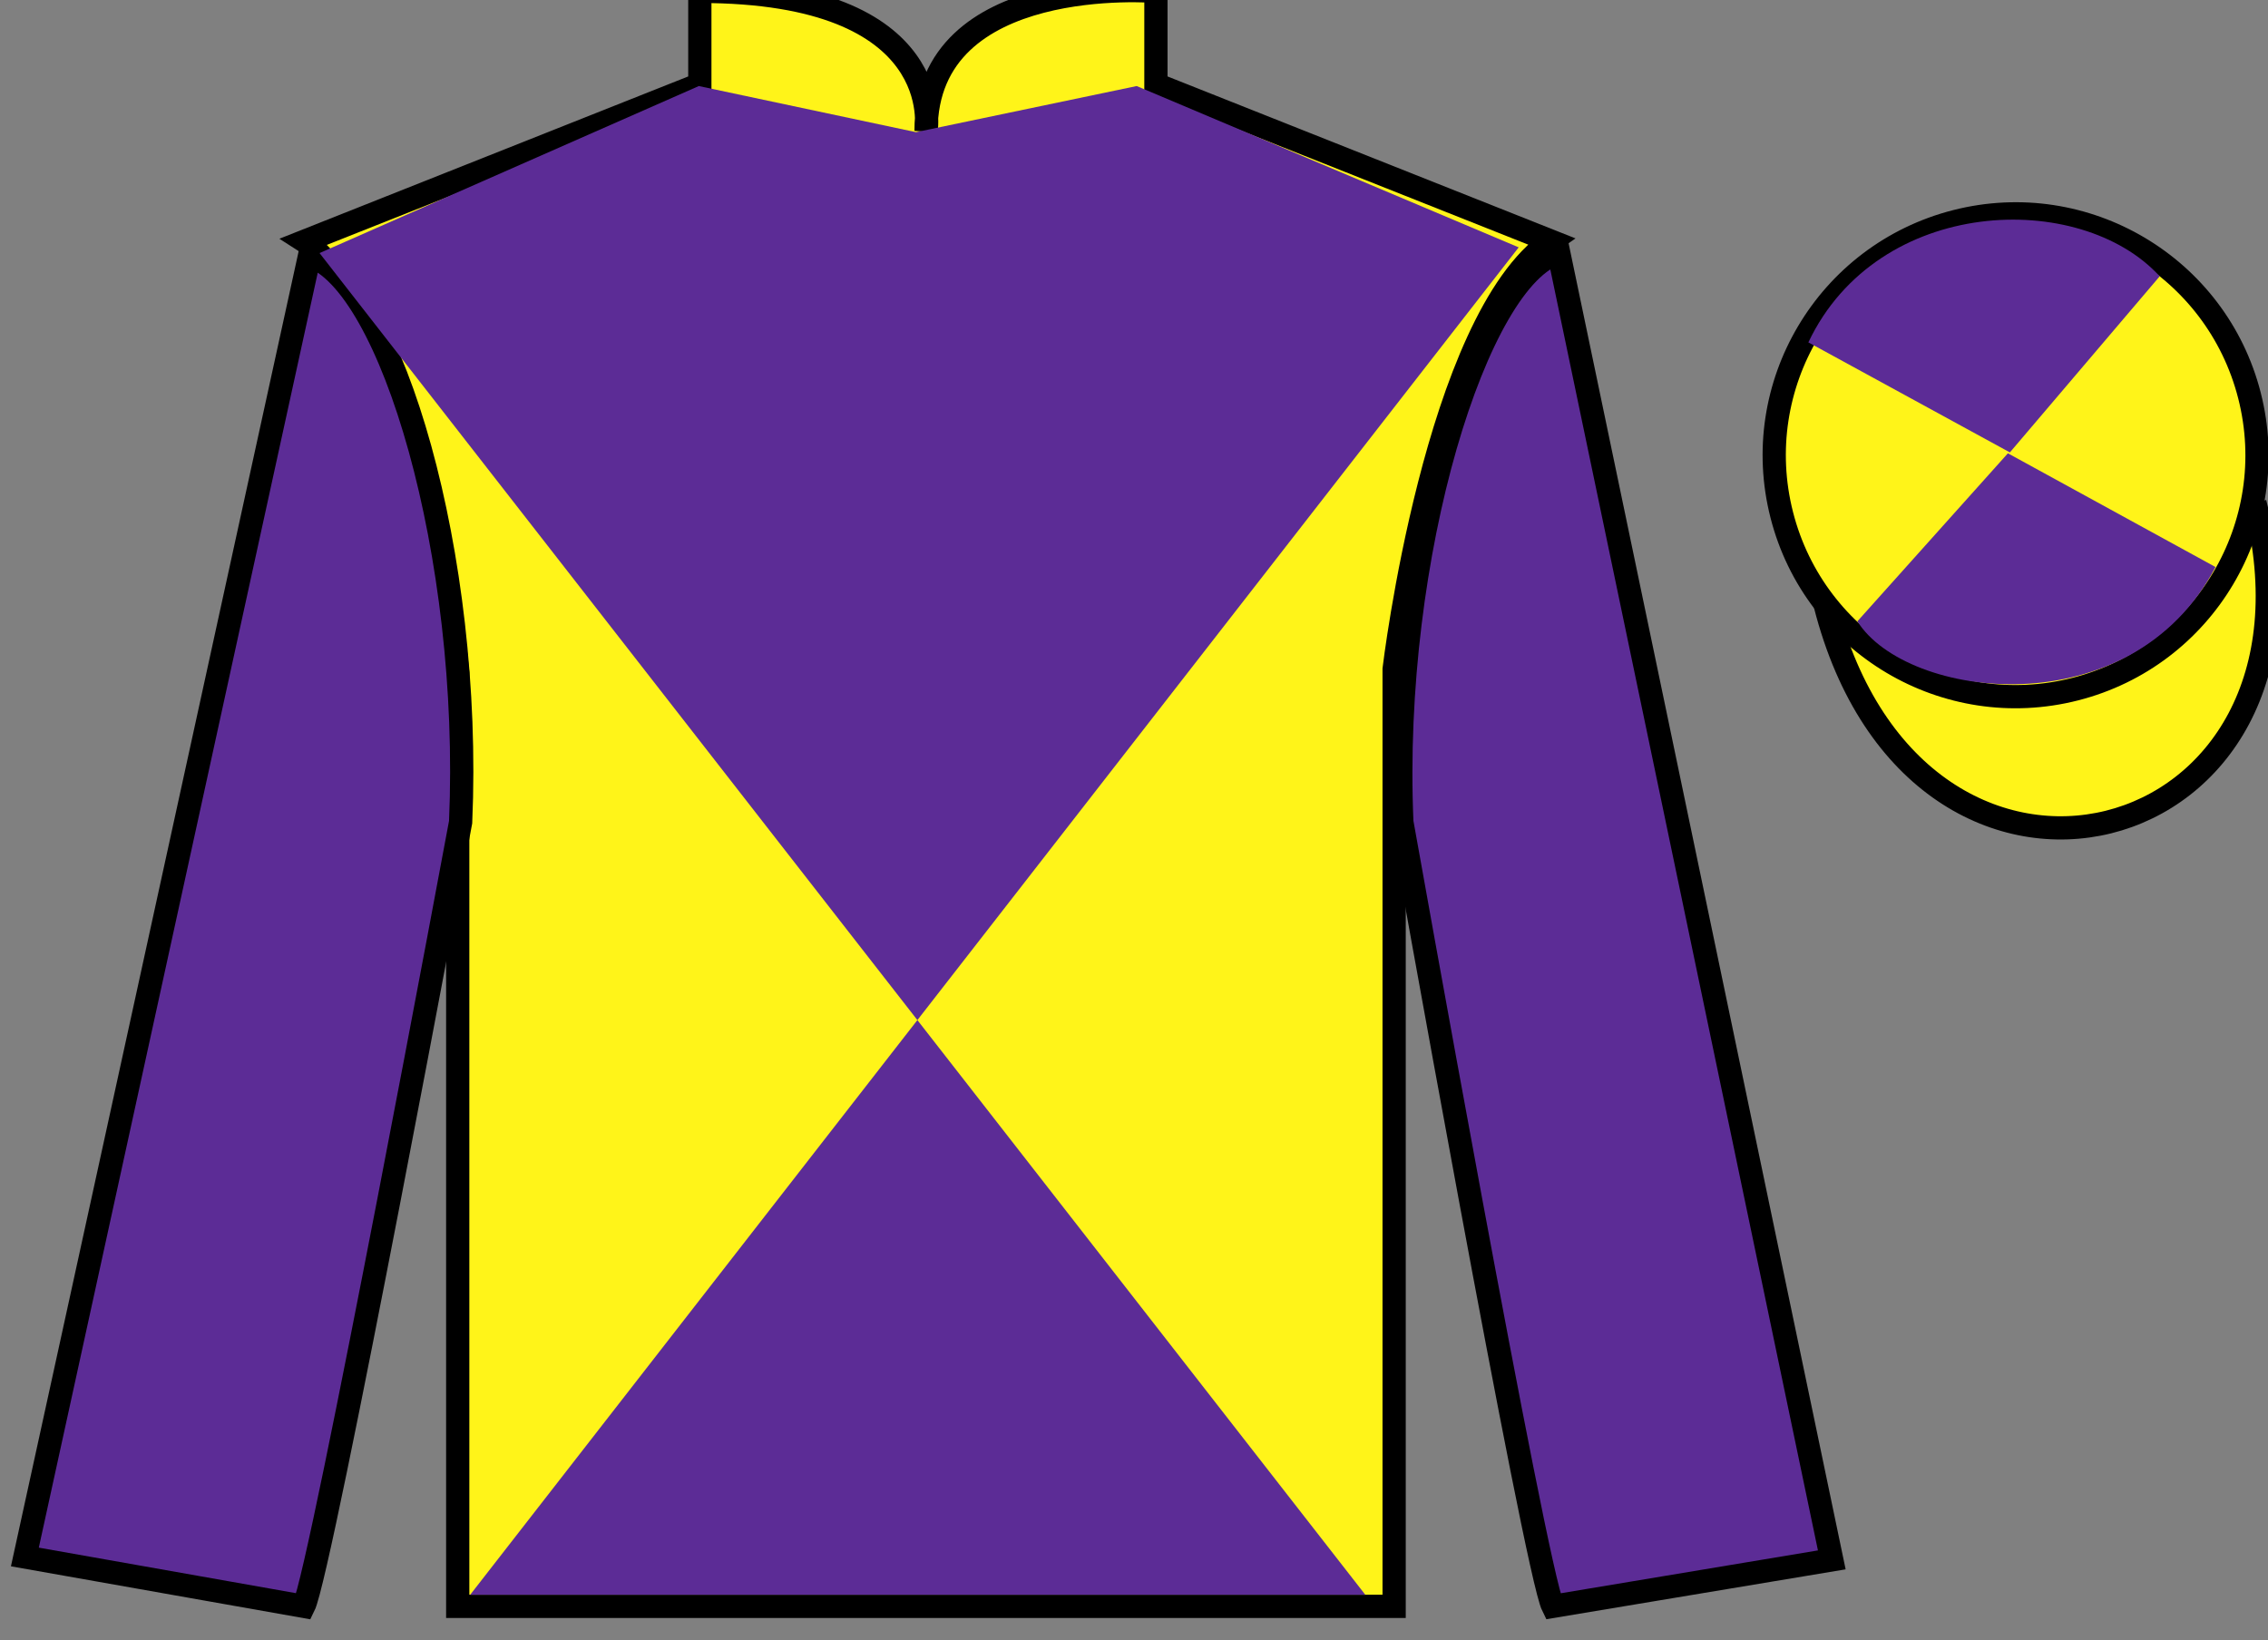 <?xml version="1.0" encoding="UTF-8"?>
<svg xmlns="http://www.w3.org/2000/svg" xmlns:xlink="http://www.w3.org/1999/xlink" width="97.59pt" height="70.58pt" viewBox="0 0 97.59 70.58" version="1.1">
<rect x="0" y="0" width="97.59" height="70.58" fill="#808080" stroke="none"/>
<g id="surface0">
<path style=" stroke:none;fill-rule:nonzero;fill:rgb(100%,95.41%,10.001%);fill-opacity:1;" d="M 13.113 10.379 C 13.113 10.379 18.195 13.629 19.695 28.961 C 19.695 28.961 19.695 43.961 19.695 69.129 L 59.988 69.129 L 59.988 28.793 C 59.988 28.793 61.781 13.793 66.738 10.379 L 49.738 3.629 L 49.738 -0.371 C 49.738 -0.371 39.848 -1.207 39.848 5.629 C 39.848 5.629 40.863 -0.371 30.113 -0.371 L 30.113 3.629 L 13.113 10.379 "/>
<path style="fill:none;stroke-width:10;stroke-linecap:butt;stroke-linejoin:miter;stroke:rgb(0%,0%,0%);stroke-opacity:1;stroke-miterlimit:4;" d="M 131.133 602.011 C 131.133 602.011 181.953 569.511 196.953 416.191 C 196.953 416.191 196.953 266.191 196.953 14.511 L 599.883 14.511 L 599.883 417.87 C 599.883 417.87 617.812 567.87 667.383 602.011 L 497.383 669.511 L 497.383 709.511 C 497.383 709.511 398.477 717.87 398.477 649.511 C 398.477 649.511 408.633 709.511 301.133 709.511 L 301.133 669.511 L 131.133 602.011 Z M 131.133 602.011 " transform="matrix(0.1,0,0,-0.1,0,70.58)"/>
<path style=" stroke:none;fill-rule:nonzero;fill:rgb(36.085%,17.488%,58.595%);fill-opacity:1;" d="M 13.07 69.129 C 13.82 67.629 19.82 35.379 19.82 35.379 C 20.32 23.879 16.82 12.129 13.32 11.004 L 1.07 67.004 L 13.07 69.129 "/>
<path style="fill:none;stroke-width:10;stroke-linecap:butt;stroke-linejoin:miter;stroke:rgb(0%,0%,0%);stroke-opacity:1;stroke-miterlimit:4;" d="M 130.703 14.511 C 138.203 29.511 198.203 352.011 198.203 352.011 C 203.203 467.011 168.203 584.511 133.203 595.761 L 10.703 35.761 L 130.703 14.511 Z M 130.703 14.511 " transform="matrix(0.1,0,0,-0.1,0,70.58)"/>
<path style=" stroke:none;fill-rule:nonzero;fill:rgb(36.085%,17.488%,58.595%);fill-opacity:1;" d="M 78.82 67.129 L 67.07 10.879 C 63.57 11.879 59.82 23.879 60.32 35.379 C 60.32 35.379 66.07 67.629 66.82 69.129 L 78.82 67.129 "/>
<path style="fill:none;stroke-width:10;stroke-linecap:butt;stroke-linejoin:miter;stroke:rgb(0%,0%,0%);stroke-opacity:1;stroke-miterlimit:4;" d="M 788.203 34.511 L 670.703 597.011 C 635.703 587.011 598.203 467.011 603.203 352.011 C 603.203 352.011 660.703 29.511 668.203 14.511 L 788.203 34.511 Z M 788.203 34.511 " transform="matrix(0.1,0,0,-0.1,0,70.58)"/>
<path style=" stroke:none;fill-rule:nonzero;fill:rgb(36.085%,17.488%,58.595%);fill-opacity:1;" d="M 65.348 10.645 L 20.23 68.633 L 58.75 68.633 L 13.75 10.891 L 30.07 3.703 L 39.414 5.688 L 48.91 3.703 L 65.348 10.645 "/>
<path style="fill-rule:nonzero;fill:rgb(100%,95.41%,10.001%);fill-opacity:1;stroke-width:10;stroke-linecap:butt;stroke-linejoin:miter;stroke:rgb(0%,0%,0%);stroke-opacity:1;stroke-miterlimit:4;" d="M 785.391 445.448 C 825.117 289.784 1009.023 337.363 970.273 489.394 " transform="matrix(0.1,0,0,-0.1,0,70.58)"/>
<path style=" stroke:none;fill-rule:nonzero;fill:rgb(100%,95.41%,10.001%);fill-opacity:1;" d="M 89.297 29.656 C 94.855 28.238 98.211 22.582 96.793 17.023 C 95.375 11.465 89.719 8.109 84.164 9.527 C 78.605 10.945 75.25 16.602 76.668 22.16 C 78.086 27.719 83.742 31.074 89.297 29.656 "/>
<path style="fill:none;stroke-width:10;stroke-linecap:butt;stroke-linejoin:miter;stroke:rgb(0%,0%,0%);stroke-opacity:1;stroke-miterlimit:4;" d="M 892.969 409.238 C 948.555 423.417 982.109 479.98 967.93 535.566 C 953.75 591.152 897.188 624.706 841.641 610.527 C 786.055 596.347 752.5 539.784 766.68 484.198 C 780.859 428.613 837.422 395.058 892.969 409.238 Z M 892.969 409.238 " transform="matrix(0.1,0,0,-0.1,0,70.58)"/>
<path style=" stroke:none;fill-rule:nonzero;fill:rgb(36.085%,17.488%,58.595%);fill-opacity:1;" d="M 92.93 11.891 L 86.484 19.469 L 77.812 14.734 C 80.809 8.418 89.523 8.156 92.93 11.891 "/>
<path style=" stroke:none;fill-rule:nonzero;fill:rgb(36.085%,17.488%,58.595%);fill-opacity:1;" d="M 79.922 26.738 L 86.398 19.508 L 95.332 24.402 C 91.684 31.352 82.023 30.098 79.922 26.738 "/>
</g>
</svg>
